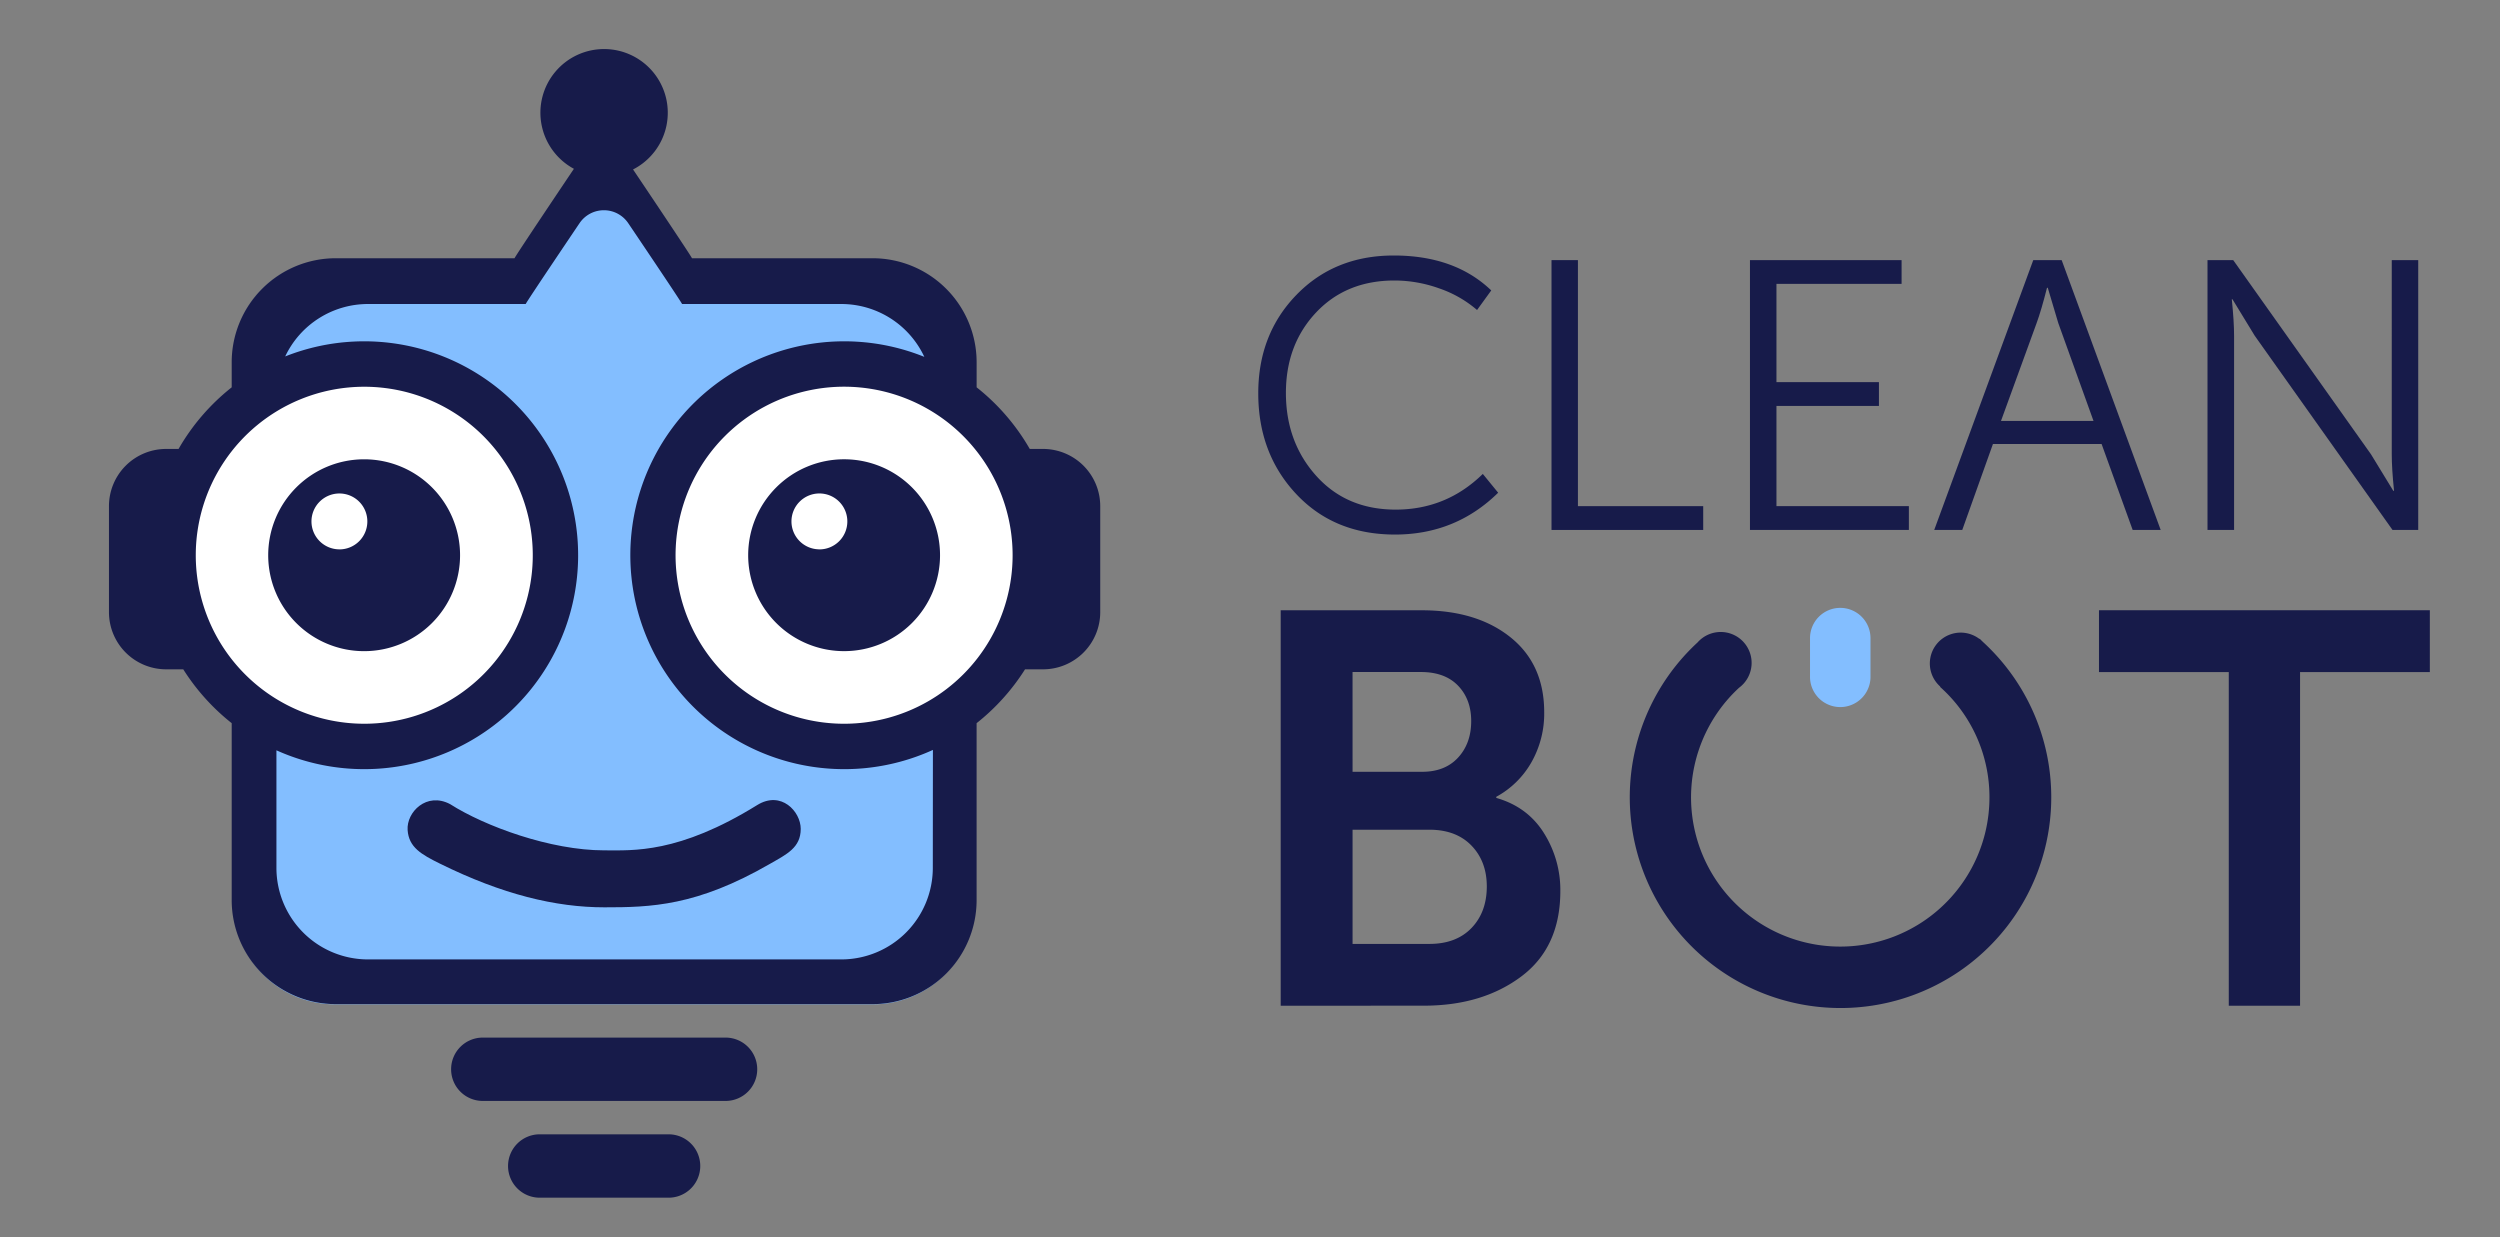 <?xml version="1.0" encoding="UTF-8"?> <svg xmlns="http://www.w3.org/2000/svg" id="Слой_2" data-name="Слой 2" viewBox="0 0 1277 632"><rect x="0" y="0" width="1277" height="632" fill="#808080" stroke="none"/><defs><style>.cls-1{fill:#171b4a;}.cls-2{fill:#83beff;}.cls-3{fill:#fff;}</style></defs><title>Logo_1_svg_Монтажная область 1</title><path class="cls-1" d="M654.18,513.73v-202h72q28.17,0,45.38,13.8t17.22,38.27a50.44,50.44,0,0,1-6.55,25.61A45.76,45.76,0,0,1,764.3,407v.57q15.93,4.56,24.32,17.93a54.48,54.48,0,0,1,8.4,29.59q0,28.74-19.92,43.67t-49.79,14.94Zm36.71-119.5h35.56q11.67,0,18.35-7.26t6.69-18.64q0-11.08-6.69-18.06t-18.92-7h-35Zm0,87.92h39.26q13.67,0,21.48-8.11t7.83-21.2q0-12.81-7.83-20.91t-21.48-8.11H690.89Z"></path><path class="cls-1" d="M1138.46,513.73V343.3h-66.3V311.71h169V343.3h-66.29V513.73Z"></path><path class="cls-1" d="M642.72,200.9q0-30.19,19.51-50.29t49.7-20.1q31.19,0,49.8,17.84l-7.25,10a58.78,58.78,0,0,0-19.41-11.07,67.83,67.83,0,0,0-22.74-4q-24.71,0-40.1,16.37T656.84,200.7q0,25.11,15.49,42.36t40.58,17.25q25.89,0,44.51-18.23l7.84,9.6q-21.76,21.38-52.74,21.37t-50.39-20.68Q642.72,231.69,642.72,200.9Z"></path><path class="cls-1" d="M792.51,270.7V132.87H806V258.54H870V270.7Z"></path><path class="cls-1" d="M893.88,270.7V132.87h77.45V145H907.41v50.19h52.35v12.16H907.41v51.17h67.64V270.7Z"></path><path class="cls-1" d="M988,270.7l50.59-137.83h14.51l50.58,137.83h-14.31l-15.88-43.92H1018l-15.68,43.92ZM1022.11,215h47.25l-18-50L1046,147h-.39q-2.94,11.58-5.3,18Z"></path><path class="cls-1" d="M1127.59,270.7V132.87h13.14l70.39,99.21,11.37,18.62h.39q-1.17-11.37-1.17-18.62V132.87h13.52V270.7H1222.1l-70.39-99.21-11.37-18.63H1140q1.17,11.38,1.17,18.63V270.7Z"></path><path class="cls-1" d="M1012.71,327.73l-.12-.12c-.49-.44-.91-.94-1.4-1.37a.77.77,0,0,0-.07.16,15.76,15.76,0,0,0-20,24.34l-.16.1A75.38,75.38,0,0,1,1016.21,407a76.21,76.21,0,1,1-127.86-55.73h0a15.78,15.78,0,1,0-21.23-23.12,107.65,107.65,0,1,0,145.6-.4Z"></path><path class="cls-2" d="M445.83,132.55H334.38l-11.6-18.1a17,17,0,0,0-28.13,0l-11.6,18.1H171.17c-29.36,0-52.17,22.83-52.17,52.23v275c0,29.4,22.81,53.24,52.17,53.24H445.83c29.36,0,52.17-23.84,52.17-53.24v-275C498,155.38,475.19,132.55,445.83,132.55Z"></path><circle class="cls-3" cx="187.1" cy="284.22" r="85.88"></circle><circle class="cls-3" cx="186.1" cy="283.22" r="86.9"></circle><circle class="cls-3" cx="431.68" cy="284.22" r="85.88"></circle><circle class="cls-3" cx="431.61" cy="283.85" r="87.39"></circle><path class="cls-1" d="M341.1,579.41h-65a16.19,16.19,0,1,0,0,32.37h65a16.19,16.19,0,1,0,0-32.37Z"></path><path class="cls-1" d="M370.61,530h-124a16.17,16.17,0,0,0-16.18,16.18h0a16.17,16.17,0,0,0,16.18,16.18h124a16.17,16.17,0,0,0,16.18-16.18h0A16.17,16.17,0,0,0,370.61,530Z"></path><path class="cls-1" d="M386.79,411.22c-40.25,24.95-63.58,23.14-78.17,23.14-27.39,0-60.86-12.25-78.72-23.62-12-6.33-22.3,4.09-21.69,13.23.59,8.85,7,12.48,16.59,17.21,31.74,15.68,59,22.28,83.9,22.28,23.66,0,47.08-.56,84.49-22.15,8.75-5,15.82-8.32,15.82-17.93C409,414.5,399,403.68,386.79,411.22Z"></path><path class="cls-1" d="M532.76,229.32H526a109.94,109.94,0,0,0-27.14-31.47V185.09a53.15,53.15,0,0,0-53.11-53.18H353.46c-.43-1.18-24.48-37-30.1-45.35a32.53,32.53,0,1,0-30.21-.33c-5.16,7.67-29.89,44.48-30.32,45.68H171.46a53.15,53.15,0,0,0-53.11,53.18v12.76a109.94,109.94,0,0,0-27.14,31.47H84.87a29.21,29.21,0,0,0-29.21,29.21v54.15a29.21,29.21,0,0,0,29.21,29.21h8.74a110,110,0,0,0,24.74,27.5v90.35a53.14,53.14,0,0,0,53.11,53.17H445.74a53.14,53.14,0,0,0,53.11-53.17V369.39a110,110,0,0,0,24.74-27.5h9.17A29.21,29.21,0,0,0,562,312.68V258.53A29.21,29.21,0,0,0,532.76,229.32ZM100,283.61A86.07,86.07,0,1,1,186,369.69,86.07,86.07,0,0,1,100,283.61ZM476.48,443.34a46.77,46.77,0,0,1-46.8,46.73H188a46.77,46.77,0,0,1-46.8-46.73V383.26a109.27,109.27,0,1,0,4.48-201.19A46.78,46.78,0,0,1,188,155.29h80.53c.42-1.18,27.56-41.38,27.56-41.38a15,15,0,0,1,24.75,0s27.14,40.2,27.56,41.38h81.33a46.81,46.81,0,0,1,42.42,27,109.27,109.27,0,1,0,4.38,200.77Zm-45.31-73.65a86.08,86.08,0,1,1,86.07-86.08A86.07,86.07,0,0,1,431.17,369.69Z"></path><path class="cls-1" d="M235,283.61a49,49,0,1,0-49,49A49,49,0,0,0,235,283.61Zm-61.62-3a14.27,14.27,0,1,1,14.26-14.27A14.27,14.27,0,0,1,173.42,280.63Z"></path><path class="cls-1" d="M431.17,234.6a49,49,0,1,0,49,49A49,49,0,0,0,431.17,234.6Zm-12.61,46a14.27,14.27,0,1,1,14.26-14.27A14.27,14.27,0,0,1,418.56,280.63Z"></path><path class="cls-2" d="M940,310.5A15.45,15.45,0,0,0,924.56,326v19.33a15.45,15.45,0,1,0,30.89,0V326A15.45,15.45,0,0,0,940,310.5Z"></path></svg> 